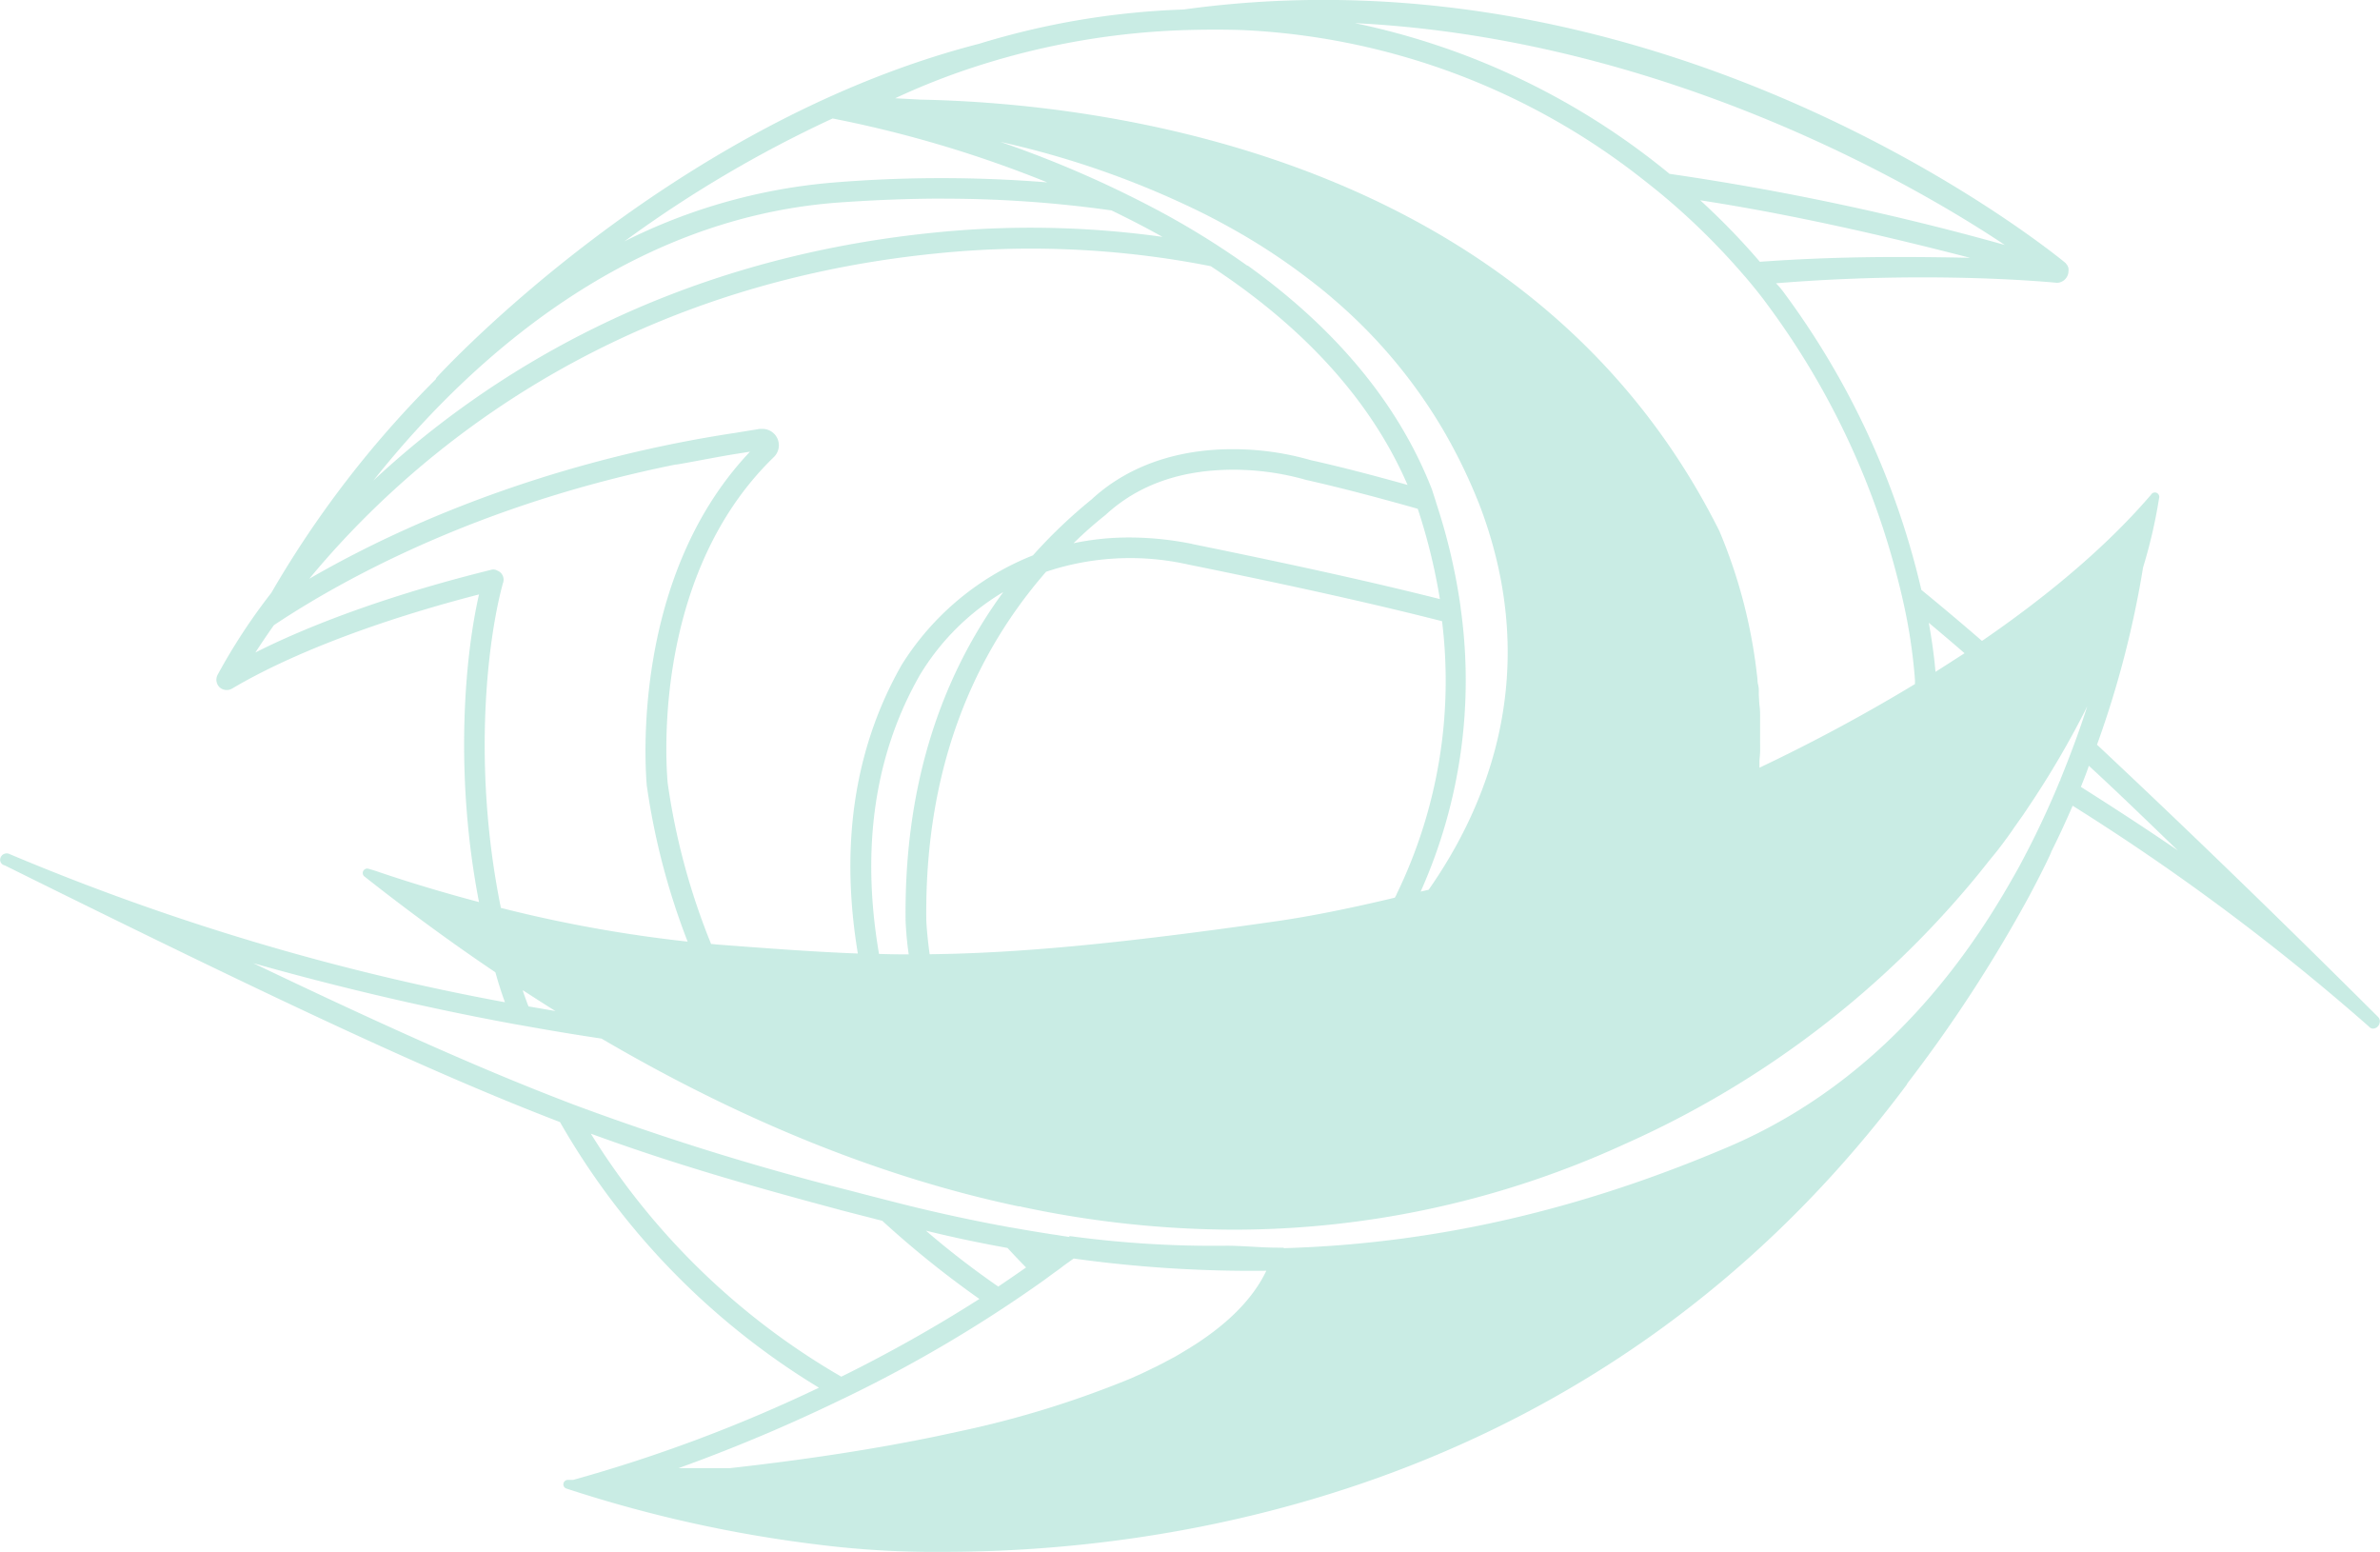 <svg id="Capa_1" data-name="Capa 1" xmlns="http://www.w3.org/2000/svg" viewBox="0 0 297.97 194.3"><defs><style>.cls-1{fill:#4bbea3;opacity:0.3;}</style></defs><title>elcode-12</title><path class="cls-1" d="M314.74,144.52c-12.79-12.74-24-23.58-35.17-34.06a123.8,123.8,0,0,0,5.77-22.2,63.31,63.31,0,0,0,2-8.66,0.55,0.55,0,0,0-1-.44c-5.23,6.11-12.36,12.26-21.17,18.31-2.41-2.09-4.9-4.19-7.59-6.39a100.81,100.81,0,0,0-17.2-37.2c-0.39-.53-0.65-0.83-1-1.18,6-.49,12.17-0.74,18.34-0.74,10.08,0,16.67.67,16.84,0.68A1.48,1.48,0,0,0,276,51.19a1,1,0,0,0,0-.23,0.58,0.58,0,0,0,0-.13,1.14,1.14,0,0,0-.3-0.57,0.47,0.47,0,0,0-.13-0.15h0c-1.63-1.34-40.5-32.88-92.81-32.88a127.35,127.35,0,0,0-17.54,1.2,98.27,98.27,0,0,0-25.61,4.29c-38.84,10-67.62,41.44-67.9,41.76a0.59,0.59,0,0,0-.12.23A128.8,128.8,0,0,0,51,91.45a74.31,74.31,0,0,0-6.74,10.29,1.31,1.31,0,0,0,.28,1.55,1.34,1.34,0,0,0,1.54.15C53.42,99.09,64.36,94.91,77,91.65c-1.91,8.39-3,23.06,0,38.51-6.36-1.68-11-3.24-12.71-3.82l-0.12-.05h0L63.2,126a0.56,0.56,0,0,0-.68.25,0.54,0.54,0,0,0,.13.7c5.37,4.24,10.89,8.29,16.4,12,0.3,1.06.62,2.12,1,3.2l0.2,0.55a299.61,299.61,0,0,1-62.12-18.59,0.82,0.82,0,0,0-1.08.7,0.7,0.7,0,0,0,.56.75c36,17.84,54.25,26.27,69.53,32.14a92.74,92.74,0,0,0,32.42,33.25,188.22,188.22,0,0,1-30.77,11.54l-0.11,0-0.57,0a0.57,0.57,0,0,0-.54.47,0.55,0.55,0,0,0,.36.61,164.9,164.9,0,0,0,32,7.08,116.71,116.71,0,0,0,15.15.85h0c28.57,0,82.15-7.5,120.12-57.75,0.06-.08.12-0.16,0.21-0.28l0.38-.51,0-.06A178.26,178.26,0,0,0,271,129.56l0.84-1.59c1.29-2.48,2-4,2-4.1,0.92-1.84,1.8-3.73,2.68-5.77a286.39,286.39,0,0,1,37.07,27.62,0.69,0.69,0,0,0,.56.28,0.87,0.87,0,0,0,.79-0.67A0.78,0.78,0,0,0,314.74,144.52Zm-128-124.38c39.57,2,71.56,21.26,81.28,27.76A333.62,333.62,0,0,0,226.05,39,91.25,91.25,0,0,0,186.72,20.15Zm-43.59,153.3c0.73,0.79,1.5,1.6,2.34,2.46q-1.74,1.22-3.48,2.39c-3.14-2.17-6.18-4.51-9.06-7C136.38,172.14,139.8,172.85,143.13,173.45Zm-20.39-4.6c1.28,0.34,2.59.66,3.88,1l0.84,0.21a122.51,122.51,0,0,0,12.17,9.79,181.93,181.93,0,0,1-17.29,9.73A89.77,89.77,0,0,1,91,159.15C101.21,162.88,110.48,165.56,122.75,168.84Zm-0.28,23.54,0.48-.23a171.25,171.25,0,0,0,24.78-14.66l1-.74c0.48-.35,1-0.7,1.44-1.06l1.27-.91a161.84,161.84,0,0,0,24.12,1.53c-1.71,3.61-5.12,7-10.15,10-0.45.28-.91,0.55-1.37,0.81l-1.08.57q-0.57.31-1.18,0.61c-0.69.33-1.38,0.68-2.09,1l-1.1.49-0.29.12a123.67,123.67,0,0,1-21.19,6.51l-2.79.6h0c-7.74,1.61-16.49,2.95-25.92,4l-1.79,0c-1.54,0-3.15,0-4.64,0A208.62,208.62,0,0,0,122.47,192.38Zm28.44-20.3c-0.52-.07-1-0.15-1.55-0.24l-0.69-.1c-1.52-.24-3-0.48-4.5-0.75l-0.77-.13-1.46-.27c-4.38-.83-8.89-1.83-13.41-3l-2.85-.73-2.26-.59a333.68,333.68,0,0,1-34.75-10.82l-2.14-.83c-9.94-3.87-21.47-9-37.8-16.81,10.64,3,21.65,5.6,32.83,7.65l0.29,0.05,0.36,0.06c3.36,0.61,6.77,1.18,10.12,1.68,17.63,10.34,35.19,17.4,52.2,21l0.21,0h0l0.16,0.05a128.45,128.45,0,0,0,26.61,2.87h0a117.42,117.42,0,0,0,48.86-10.69,120.36,120.36,0,0,0,44.49-34l1.26-1.58c0.34-.41.68-0.82,1-1.23l0.62-.81c0.5-.67,1-1.35,1.43-2l0.56-.79,0.56-.79,0.71-1.06a114.46,114.46,0,0,0,7.34-12.56c-1,3.1-2.13,6.14-3.35,9.12,0,0.12-.1.24-0.15,0.36l-0.12.3a112.88,112.88,0,0,1-4.93,10.32c-0.37.68-.77,1.36-1.16,2.05-9.07,15.82-21,27-35.5,33.11-18.49,7.85-36.57,12-55.26,12.56l-0.07,0a0.53,0.53,0,0,0-.25-0.06H177c-1.07,0-2.13-.06-3.19-0.12s-2.12-.12-3.17-0.12a133.6,133.6,0,0,1-19.61-1.2H150.9ZM83.2,143.22l-0.16-.4c-0.18-.51-0.37-1-0.54-1.52l0-.1c1.33,0.87,2.69,1.74,4.07,2.6ZM80,90.23a1.21,1.21,0,0,0-.7-1.56,1,1,0,0,0-.86-0.08C67,91.41,56.67,95.05,49,98.92c0.61-.93,1.37-2.08,2.32-3.42,8.39-5.59,25.44-15.1,50.3-20.11-0.1.1,5.35-1,7.81-1.37l1.5-.24C95.45,90.1,98,115.25,98,115.53a88.11,88.11,0,0,0,5.12,19.58,169.84,169.84,0,0,1-23.38-4.22C76.05,112.71,78.18,96.79,80,90.23ZM229.89,42.31c13,2,25.6,5.09,33.78,7.2-2.54-.05-5.55-0.1-8.81-0.1-6.32,0-12,.2-17.5.6A87.42,87.42,0,0,0,229.89,42.31Zm4.91,8.75,0,0,0.34,0.39,0.56,0.64c1.06,1.26,1.9,2.31,2.63,3.32a98.18,98.18,0,0,1,16.37,34.61c0.2,0.79.39,1.56,0.56,2.33a67.65,67.65,0,0,1,1.52,10v0.52a219,219,0,0,1-19.47,10.47l0-.75c0-.41.07-0.81,0.08-1.2s0-1,0-1.49,0-.81,0-1.21v-0.2c0-.5,0-1,0-1.46s0-.91-0.06-1.36-0.07-1-.1-1.42l0-.31c0-.33,0-0.66-0.09-1s-0.06-.6-0.1-0.89l-0.21-1.69a65,65,0,0,0-4.54-16.65c-23.72-47.43-77.86-53.56-100-54l-3.19-.17a87.78,87.78,0,0,1,10.94-4.24h0A94.69,94.69,0,0,1,165.62,21c2.24-.06,4.58-0.07,6.89,0a87.43,87.43,0,0,1,50,18.53c0.82,0.64,1.64,1.29,2.43,1.94A86.68,86.68,0,0,1,234.8,51.06Zm-104,85.65q-1.87,0-3.72-.06c-2.27-13.22-.56-25,5.12-34.92a30.31,30.31,0,0,1,10.44-10.38c-8.33,11.38-12.44,25.24-12.23,41.24C130.47,133.9,130.59,135.25,130.8,136.72Zm35.5-51.38a39.89,39.89,0,0,0-7.87-.81,33.91,33.91,0,0,0-7,.72q1.94-1.9,4-3.53c4.07-3.77,9.44-5.67,16-5.67a33.15,33.15,0,0,1,9.1,1.27c4.15,0.94,8.48,2.06,14,3.62a74,74,0,0,1,2.77,11.3C189.37,90.23,179.8,88.09,166.3,85.34ZM148,88.81a33.18,33.18,0,0,1,17.76-.91C179.9,90.77,189.73,93,197.57,95a61.07,61.07,0,0,1-5.67,34.13c0,0.08-.13.26-0.24,0.48-5.74,1.37-10.6,2.34-14.84,2.95-19.6,2.81-32.24,4-43.4,4.13-0.21-1.52-.35-2.91-0.42-4.22C132.79,115.17,137.84,100.47,148,88.81Zm20-44.7c1.63,0.83,3.3,1.74,5,2.74A79.09,79.09,0,0,1,180.65,52c1,0.76,2.17,1.67,3.29,2.65a64.57,64.57,0,0,1,13.85,16.54,67.88,67.88,0,0,1,4.58,9.54c7.8,20.8.8,37.51-6.48,47.89l-1,.23a64.7,64.7,0,0,0,5-35.56s0,0,0-.07a74.37,74.37,0,0,0-2.86-12.44l-0.17-.54c-0.12-.39-0.25-0.78-0.38-1.19l-0.18-.56c-4.15-10.61-11.91-20-23.05-28l-0.07,0a102.09,102.09,0,0,0-11.48-7.08l-0.1-.05A136.06,136.06,0,0,0,142.27,35,111.77,111.77,0,0,1,168,44.11Zm-32.76-2a149.64,149.64,0,0,1,20.95,1.47c2.27,1.1,4.38,2.19,6.38,3.31a119.6,119.6,0,0,0-28.9-.5c-33.07,3.4-55.69,17.77-69.89,31,11.25-14.15,30.93-32.69,58-34.78C126.33,42.28,130.84,42.1,135.23,42.1ZM133.94,49a116.34,116.34,0,0,1,34.67,1.56c11.85,7.76,20.15,17,24.64,27.38-4.77-1.33-8.58-2.31-12.16-3.11a35,35,0,0,0-9.78-1.36c-7.08,0-13.18,2.18-17.62,6.29a63.61,63.61,0,0,0-7.34,7,34.3,34.3,0,0,0-16.44,13.72c-5.9,10.36-7.74,22.5-5.48,36.12-5.55-.21-11.19-0.64-17.68-1.13l-0.56-.06h-0.13a85.06,85.06,0,0,1-5.44-20.16c0-.25-2.65-25.35,13.29-40.79a2.05,2.05,0,0,0-1.43-3.53l-0.34,0-3.14.51c-19.1,2.89-37.88,9.34-53.25,18.25C67.62,75.33,92.29,53.25,133.94,49Zm125.41,52.37c-0.15-1.82-.44-3.95-0.84-6.17,1.41,1.18,2.89,2.43,4.48,3.81C261.83,99.75,260.6,100.55,259.35,101.34ZM95.21,47.45a152.3,152.3,0,0,1,26.06-15.38,147.38,147.38,0,0,1,26.87,8,165.54,165.54,0,0,0-26.52,0A71.36,71.36,0,0,0,95.21,47.45Zm194.45,76.23c-3.91-2.68-8-5.34-12.11-7.94,0.36-.89.71-1.77,1-2.64C282,116.26,285.6,119.76,289.67,123.68Z" transform="translate(-17.03 -17.24)"/></svg>